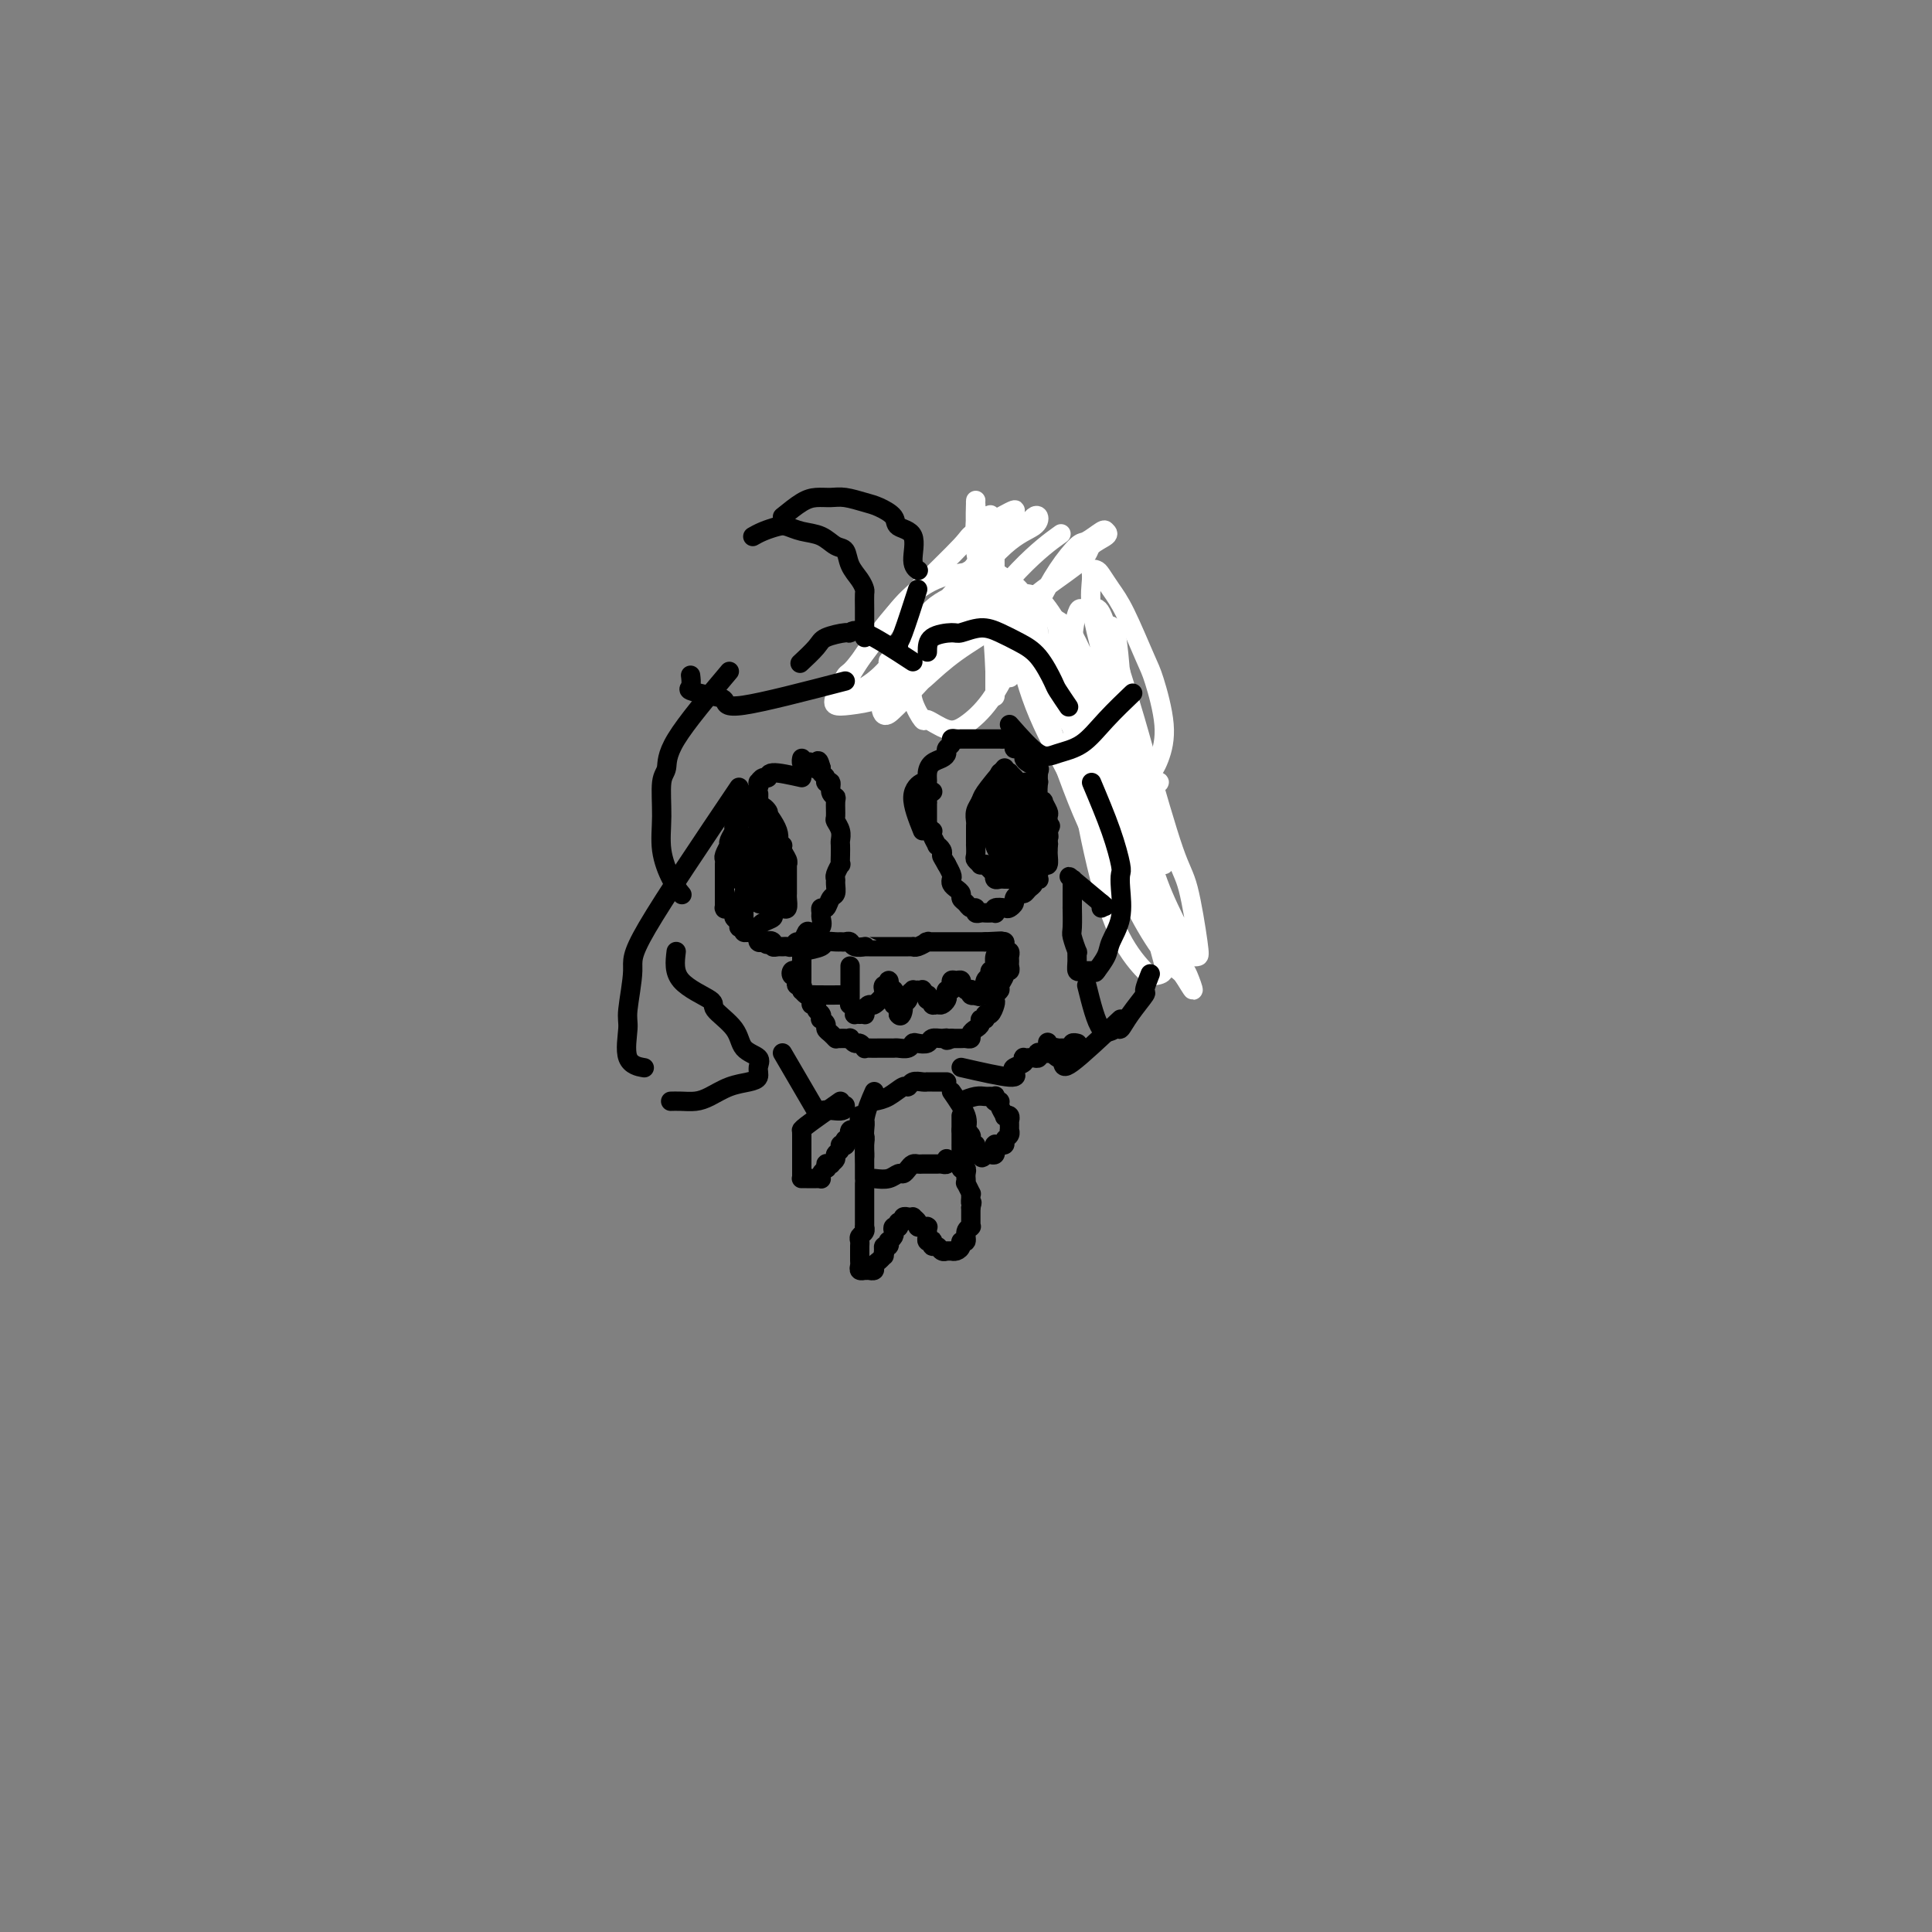 <svg viewBox='0 0 400 400' version='1.1' xmlns='http://www.w3.org/2000/svg' xmlns:xlink='http://www.w3.org/1999/xlink'><rect x="0" y="0" width="400" height="400" fill="#808080" stroke="none"/><g fill='none' stroke='#000000' stroke-width='4' stroke-linecap='round' stroke-linejoin='round'><path d='M189,135c1.878,-2.417 3.756,-4.834 5,-6c1.244,-1.166 1.853,-1.082 2,-1c0.147,0.082 -0.167,0.162 0,0c0.167,-0.162 0.814,-0.565 1,-1c0.186,-0.435 -0.091,-0.901 0,-1c0.091,-0.099 0.550,0.170 1,0c0.450,-0.170 0.890,-0.778 1,-1c0.110,-0.222 -0.110,-0.060 0,0c0.110,0.060 0.551,0.016 1,0c0.449,-0.016 0.908,-0.004 1,0c0.092,0.004 -0.183,0.001 0,0c0.183,-0.001 0.822,-0.000 1,0c0.178,0.000 -0.106,-0.000 0,0c0.106,0.000 0.602,0.000 1,0c0.398,-0.000 0.698,-0.001 1,0c0.302,0.001 0.605,0.004 1,0c0.395,-0.004 0.880,-0.016 1,0c0.120,0.016 -0.125,0.060 0,0c0.125,-0.060 0.621,-0.222 1,0c0.379,0.222 0.641,0.830 1,1c0.359,0.170 0.814,-0.099 1,0c0.186,0.099 0.101,0.565 0,1c-0.101,0.435 -0.219,0.837 0,1c0.219,0.163 0.776,0.085 1,0c0.224,-0.085 0.116,-0.177 0,0c-0.116,0.177 -0.241,0.622 0,1c0.241,0.378 0.849,0.689 1,1c0.151,0.311 -0.155,0.623 0,1c0.155,0.377 0.773,0.819 1,1c0.227,0.181 0.065,0.100 0,0c-0.065,-0.100 -0.032,-0.219 0,0c0.032,0.219 0.064,0.776 0,1c-0.064,0.224 -0.224,0.116 0,0c0.224,-0.116 0.830,-0.241 1,0c0.170,0.241 -0.098,0.849 0,1c0.098,0.151 0.562,-0.155 1,0c0.438,0.155 0.849,0.773 1,1c0.151,0.227 0.043,0.065 0,0c-0.043,-0.065 -0.022,-0.032 0,0'/><path d='M215,135c1.018,1.349 0.063,0.222 0,0c-0.063,-0.222 0.767,0.460 1,1c0.233,0.540 -0.130,0.936 0,1c0.130,0.064 0.752,-0.205 1,0c0.248,0.205 0.123,0.884 0,1c-0.123,0.116 -0.243,-0.329 0,0c0.243,0.329 0.850,1.433 1,2c0.150,0.567 -0.157,0.596 0,1c0.157,0.404 0.777,1.184 1,2c0.223,0.816 0.050,1.669 0,2c-0.050,0.331 0.024,0.140 0,0c-0.024,-0.140 -0.146,-0.230 0,0c0.146,0.230 0.560,0.779 1,1c0.440,0.221 0.907,0.116 1,0c0.093,-0.116 -0.186,-0.241 0,0c0.186,0.241 0.839,0.848 1,1c0.161,0.152 -0.168,-0.151 0,0c0.168,0.151 0.833,0.758 1,1c0.167,0.242 -0.166,0.121 0,0c0.166,-0.121 0.829,-0.242 1,0c0.171,0.242 -0.151,0.849 0,1c0.151,0.151 0.777,-0.152 1,0c0.223,0.152 0.045,0.761 0,1c-0.045,0.239 0.043,0.109 0,0c-0.043,-0.109 -0.218,-0.197 0,0c0.218,0.197 0.829,0.679 1,1c0.171,0.321 -0.098,0.481 0,1c0.098,0.519 0.562,1.396 1,2c0.438,0.604 0.848,0.937 1,1c0.152,0.063 0.044,-0.142 0,0c-0.044,0.142 -0.024,0.630 0,1c0.024,0.370 0.053,0.620 0,1c-0.053,0.380 -0.187,0.889 0,1c0.187,0.111 0.695,-0.177 1,0c0.305,0.177 0.408,0.818 1,1c0.592,0.182 1.674,-0.096 2,0c0.326,0.096 -0.105,0.564 0,1c0.105,0.436 0.744,0.839 1,1c0.256,0.161 0.128,0.081 0,0'/><path d='M233,161c2.951,4.188 1.329,1.657 1,1c-0.329,-0.657 0.633,0.560 1,1c0.367,0.440 0.137,0.103 0,0c-0.137,-0.103 -0.180,0.028 0,0c0.180,-0.028 0.584,-0.216 1,0c0.416,0.216 0.844,0.836 1,1c0.156,0.164 0.041,-0.129 0,0c-0.041,0.129 -0.007,0.679 0,1c0.007,0.321 -0.012,0.415 0,1c0.012,0.585 0.056,1.663 0,2c-0.056,0.337 -0.211,-0.067 0,0c0.211,0.067 0.789,0.606 1,1c0.211,0.394 0.057,0.642 0,1c-0.057,0.358 -0.015,0.827 0,1c0.015,0.173 0.004,0.049 0,0c-0.004,-0.049 -0.002,-0.025 0,0'/></g>
<g fill='none' stroke='#FFFFFF' stroke-width='4' stroke-linecap='round' stroke-linejoin='round'><path d='M241,179c-3.873,-11.907 -7.745,-23.815 -9,-26c-1.255,-2.185 0.108,5.352 1,11c0.892,5.648 1.315,9.407 2,13c0.685,3.593 1.634,7.020 2,9c0.366,1.980 0.151,2.513 0,3c-0.151,0.487 -0.237,0.929 0,1c0.237,0.071 0.796,-0.228 1,-2c0.204,-1.772 0.052,-5.016 0,-9c-0.052,-3.984 -0.004,-8.708 -1,-15c-0.996,-6.292 -3.037,-14.151 -4,-18c-0.963,-3.849 -0.850,-3.686 -1,-6c-0.150,-2.314 -0.564,-7.104 -1,-9c-0.436,-1.896 -0.893,-0.897 -1,-1c-0.107,-0.103 0.135,-1.308 0,1c-0.135,2.308 -0.646,8.128 -1,11c-0.354,2.872 -0.551,2.796 0,7c0.551,4.204 1.850,12.688 3,19c1.150,6.312 2.151,10.452 3,14c0.849,3.548 1.547,6.503 2,8c0.453,1.497 0.660,1.537 1,2c0.340,0.463 0.811,1.350 1,1c0.189,-0.350 0.096,-1.936 0,-4c-0.096,-2.064 -0.194,-4.606 -1,-10c-0.806,-5.394 -2.320,-13.641 -3,-18c-0.680,-4.359 -0.524,-4.829 -1,-8c-0.476,-3.171 -1.582,-9.044 -2,-12c-0.418,-2.956 -0.146,-2.994 0,-2c0.146,0.994 0.166,3.021 0,4c-0.166,0.979 -0.517,0.910 0,4c0.517,3.090 1.903,9.339 3,15c1.097,5.661 1.905,10.732 3,15c1.095,4.268 2.477,7.731 4,11c1.523,3.269 3.187,6.345 4,8c0.813,1.655 0.775,1.890 1,2c0.225,0.110 0.712,0.096 1,0c0.288,-0.096 0.376,-0.273 0,-3c-0.376,-2.727 -1.217,-8.003 -2,-11c-0.783,-2.997 -1.510,-3.713 -3,-8c-1.490,-4.287 -3.745,-12.143 -6,-20'/><path d='M237,156c-2.903,-10.497 -4.662,-15.741 -6,-20c-1.338,-4.259 -2.257,-7.535 -3,-9c-0.743,-1.465 -1.309,-1.120 -2,-1c-0.691,0.120 -1.505,0.014 -2,0c-0.495,-0.014 -0.671,0.065 -1,1c-0.329,0.935 -0.810,2.726 -1,7c-0.190,4.274 -0.090,11.030 0,15c0.090,3.970 0.169,5.155 1,10c0.831,4.845 2.413,13.350 4,20c1.587,6.650 3.180,11.446 5,15c1.820,3.554 3.867,5.866 5,7c1.133,1.134 1.352,1.090 2,1c0.648,-0.090 1.726,-0.228 2,-1c0.274,-0.772 -0.257,-2.179 -1,-5c-0.743,-2.821 -1.697,-7.055 -4,-13c-2.303,-5.945 -5.953,-13.600 -8,-18c-2.047,-4.400 -2.489,-5.544 -4,-10c-1.511,-4.456 -4.090,-12.223 -6,-17c-1.910,-4.777 -3.151,-6.563 -4,-8c-0.849,-1.437 -1.305,-2.525 -2,-3c-0.695,-0.475 -1.629,-0.339 -2,0c-0.371,0.339 -0.178,0.880 0,2c0.178,1.120 0.342,2.819 1,6c0.658,3.181 1.808,7.842 4,13c2.192,5.158 5.424,10.811 7,14c1.576,3.189 1.496,3.912 3,7c1.504,3.088 4.594,8.540 7,13c2.406,4.460 4.130,7.926 6,11c1.870,3.074 3.887,5.754 5,7c1.113,1.246 1.322,1.058 2,2c0.678,0.942 1.826,3.016 2,3c0.174,-0.016 -0.627,-2.121 -1,-3c-0.373,-0.879 -0.318,-0.532 -2,-4c-1.682,-3.468 -5.103,-10.753 -7,-15c-1.897,-4.247 -2.271,-5.458 -4,-10c-1.729,-4.542 -4.812,-12.415 -7,-18c-2.188,-5.585 -3.482,-8.881 -5,-12c-1.518,-3.119 -3.259,-6.059 -5,-9'/><path d='M216,134c-4.693,-11.229 -0.926,-3.803 -1,-3c-0.074,0.803 -3.990,-5.017 -5,-5c-1.010,0.017 0.886,5.870 2,9c1.114,3.130 1.445,3.535 3,8c1.555,4.465 4.334,12.990 7,20c2.666,7.010 5.217,12.505 8,16c2.783,3.495 5.796,4.989 7,6c1.204,1.011 0.600,1.540 1,2c0.400,0.460 1.804,0.850 2,1c0.196,0.150 -0.817,0.061 -2,-1c-1.183,-1.061 -2.535,-3.095 -5,-7c-2.465,-3.905 -6.043,-9.680 -8,-13c-1.957,-3.320 -2.295,-4.186 -4,-8c-1.705,-3.814 -4.778,-10.578 -7,-16c-2.222,-5.422 -3.594,-9.504 -5,-12c-1.406,-2.496 -2.846,-3.406 -4,-4c-1.154,-0.594 -2.021,-0.870 -3,-1c-0.979,-0.130 -2.069,-0.112 -3,0c-0.931,0.112 -1.703,0.318 -3,1c-1.297,0.682 -3.120,1.840 -4,3c-0.880,1.160 -0.817,2.323 -1,3c-0.183,0.677 -0.613,0.869 -1,2c-0.387,1.131 -0.733,3.200 -1,5c-0.267,1.800 -0.457,3.329 0,5c0.457,1.671 1.559,3.483 2,4c0.441,0.517 0.220,-0.261 1,0c0.780,0.261 2.561,1.562 4,2c1.439,0.438 2.537,0.015 4,-1c1.463,-1.015 3.292,-2.620 5,-5c1.708,-2.380 3.295,-5.534 4,-7c0.705,-1.466 0.526,-1.245 1,-3c0.474,-1.755 1.599,-5.487 2,-8c0.401,-2.513 0.076,-3.808 -1,-5c-1.076,-1.192 -2.905,-2.283 -4,-3c-1.095,-0.717 -1.456,-1.062 -3,-1c-1.544,0.062 -4.272,0.531 -7,1'/><path d='M197,119c-3.086,0.607 -5.801,2.123 -8,4c-2.199,1.877 -3.883,4.114 -6,7c-2.117,2.886 -4.666,6.420 -6,8c-1.334,1.580 -1.454,1.205 -2,2c-0.546,0.795 -1.519,2.758 -2,4c-0.481,1.242 -0.472,1.762 0,2c0.472,0.238 1.405,0.195 3,0c1.595,-0.195 3.851,-0.542 5,-1c1.149,-0.458 1.190,-1.027 3,-2c1.810,-0.973 5.387,-2.349 8,-4c2.613,-1.651 4.260,-3.576 6,-6c1.740,-2.424 3.573,-5.347 5,-7c1.427,-1.653 2.447,-2.035 3,-3c0.553,-0.965 0.638,-2.511 1,-3c0.362,-0.489 1.001,0.080 1,0c-0.001,-0.080 -0.640,-0.810 -2,0c-1.360,0.810 -3.440,3.159 -5,5c-1.560,1.841 -2.600,3.173 -4,5c-1.400,1.827 -3.158,4.150 -4,5c-0.842,0.850 -0.766,0.229 -1,1c-0.234,0.771 -0.776,2.936 -1,4c-0.224,1.064 -0.130,1.029 1,0c1.130,-1.029 3.295,-3.052 6,-5c2.705,-1.948 5.952,-3.821 9,-6c3.048,-2.179 5.899,-4.664 9,-7c3.101,-2.336 6.452,-4.523 8,-6c1.548,-1.477 1.294,-2.245 2,-3c0.706,-0.755 2.371,-1.498 3,-2c0.629,-0.502 0.223,-0.762 0,-1c-0.223,-0.238 -0.264,-0.453 -1,0c-0.736,0.453 -2.166,1.575 -3,2c-0.834,0.425 -1.071,0.153 -2,1c-0.929,0.847 -2.551,2.813 -4,5c-1.449,2.187 -2.724,4.593 -4,7'/><path d='M215,125c-2.378,3.746 -1.324,6.110 -1,8c0.324,1.890 -0.082,3.305 0,6c0.082,2.695 0.651,6.668 2,10c1.349,3.332 3.478,6.021 6,8c2.522,1.979 5.438,3.248 7,4c1.562,0.752 1.771,0.987 3,1c1.229,0.013 3.478,-0.196 5,-1c1.522,-0.804 2.318,-2.203 3,-4c0.682,-1.797 1.249,-3.993 1,-7c-0.249,-3.007 -1.313,-6.827 -2,-9c-0.687,-2.173 -0.996,-2.701 -2,-5c-1.004,-2.299 -2.704,-6.368 -4,-9c-1.296,-2.632 -2.189,-3.826 -3,-5c-0.811,-1.174 -1.540,-2.329 -2,-3c-0.460,-0.671 -0.652,-0.860 -1,-1c-0.348,-0.140 -0.853,-0.231 -1,0c-0.147,0.231 0.063,0.784 0,2c-0.063,1.216 -0.399,3.096 0,6c0.399,2.904 1.532,6.832 2,9c0.468,2.168 0.271,2.577 1,5c0.729,2.423 2.382,6.859 4,10c1.618,3.141 3.199,4.988 4,7c0.801,2.012 0.821,4.191 1,5c0.179,0.809 0.517,0.249 1,0c0.483,-0.249 1.111,-0.185 1,0c-0.111,0.185 -0.959,0.493 -2,-1c-1.041,-1.493 -2.273,-4.786 -4,-8c-1.727,-3.214 -3.949,-6.349 -6,-10c-2.051,-3.651 -3.933,-7.817 -5,-10c-1.067,-2.183 -1.321,-2.383 -2,-3c-0.679,-0.617 -1.785,-1.650 -3,-2c-1.215,-0.350 -2.539,-0.018 -3,0c-0.461,0.018 -0.058,-0.277 0,0c0.058,0.277 -0.230,1.127 0,3c0.230,1.873 0.979,4.770 2,8c1.021,3.230 2.313,6.793 4,10c1.687,3.207 3.768,6.059 5,8c1.232,1.941 1.616,2.970 2,4'/><path d='M228,161c2.858,5.630 3.501,3.204 4,3c0.499,-0.204 0.852,1.815 1,2c0.148,0.185 0.090,-1.464 0,-2c-0.090,-0.536 -0.214,0.042 -1,-2c-0.786,-2.042 -2.235,-6.705 -3,-9c-0.765,-2.295 -0.846,-2.224 -2,-5c-1.154,-2.776 -3.381,-8.401 -5,-12c-1.619,-3.599 -2.629,-5.173 -3,-6c-0.371,-0.827 -0.102,-0.908 0,-1c0.102,-0.092 0.038,-0.196 0,0c-0.038,0.196 -0.051,0.693 0,2c0.051,1.307 0.167,3.425 1,7c0.833,3.575 2.384,8.607 3,11c0.616,2.393 0.299,2.147 1,4c0.701,1.853 2.422,5.805 4,9c1.578,3.195 3.015,5.632 4,7c0.985,1.368 1.519,1.667 2,2c0.481,0.333 0.911,0.699 1,1c0.089,0.301 -0.162,0.537 0,0c0.162,-0.537 0.739,-1.848 0,-5c-0.739,-3.152 -2.793,-8.144 -4,-11c-1.207,-2.856 -1.567,-3.574 -3,-7c-1.433,-3.426 -3.939,-9.559 -6,-14c-2.061,-4.441 -3.677,-7.188 -5,-9c-1.323,-1.812 -2.353,-2.688 -4,-3c-1.647,-0.312 -3.910,-0.061 -5,0c-1.090,0.061 -1.007,-0.069 -2,0c-0.993,0.069 -3.060,0.336 -5,1c-1.940,0.664 -3.751,1.723 -6,3c-2.249,1.277 -4.936,2.770 -6,4c-1.064,1.230 -0.506,2.197 -1,3c-0.494,0.803 -2.040,1.442 -3,2c-0.960,0.558 -1.335,1.033 -1,1c0.335,-0.033 1.380,-0.575 2,-1c0.620,-0.425 0.816,-0.732 1,-1c0.184,-0.268 0.357,-0.495 2,-2c1.643,-1.505 4.755,-4.287 7,-7c2.245,-2.713 3.622,-5.356 5,-8'/><path d='M201,118c3.443,-4.278 4.050,-5.973 5,-7c0.950,-1.027 2.243,-1.385 3,-2c0.757,-0.615 0.977,-1.485 1,-2c0.023,-0.515 -0.151,-0.675 0,-1c0.151,-0.325 0.626,-0.816 -1,0c-1.626,0.816 -5.354,2.937 -7,4c-1.646,1.063 -1.211,1.068 -3,3c-1.789,1.932 -5.803,5.793 -9,9c-3.197,3.207 -5.577,5.761 -8,9c-2.423,3.239 -4.890,7.162 -6,9c-1.110,1.838 -0.865,1.592 -1,2c-0.135,0.408 -0.652,1.469 -1,2c-0.348,0.531 -0.528,0.532 1,0c1.528,-0.532 4.763,-1.598 8,-5c3.237,-3.402 6.476,-9.139 9,-12c2.524,-2.861 4.334,-2.845 7,-5c2.666,-2.155 6.189,-6.482 9,-9c2.811,-2.518 4.909,-3.226 6,-4c1.091,-0.774 1.174,-1.612 1,-2c-0.174,-0.388 -0.604,-0.326 -1,0c-0.396,0.326 -0.757,0.917 -2,2c-1.243,1.083 -3.367,2.659 -6,5c-2.633,2.341 -5.775,5.448 -9,9c-3.225,3.552 -6.532,7.548 -8,10c-1.468,2.452 -1.097,3.361 -2,5c-0.903,1.639 -3.081,4.008 -4,6c-0.919,1.992 -0.581,3.606 0,4c0.581,0.394 1.404,-0.431 2,-1c0.596,-0.569 0.966,-0.882 3,-3c2.034,-2.118 5.731,-6.042 10,-11c4.269,-4.958 9.111,-10.950 13,-15c3.889,-4.050 6.825,-6.157 8,-7c1.175,-0.843 0.587,-0.421 0,0'/><path d='M210,125c-1.632,0.362 -3.263,0.724 -4,0c-0.737,-0.724 -0.578,-2.533 -1,-4c-0.422,-1.467 -1.423,-2.592 -2,-3c-0.577,-0.408 -0.729,-0.101 -1,0c-0.271,0.101 -0.661,-0.006 -1,0c-0.339,0.006 -0.627,0.123 -1,1c-0.373,0.877 -0.830,2.513 -1,4c-0.170,1.487 -0.051,2.826 0,4c0.051,1.174 0.035,2.185 0,3c-0.035,0.815 -0.090,1.435 0,2c0.090,0.565 0.326,1.076 1,1c0.674,-0.076 1.788,-0.738 2,-1c0.212,-0.262 -0.478,-0.123 0,-1c0.478,-0.877 2.124,-2.771 3,-5c0.876,-2.229 0.981,-4.792 1,-7c0.019,-2.208 -0.047,-4.060 0,-6c0.047,-1.940 0.208,-3.969 0,-5c-0.208,-1.031 -0.784,-1.066 -1,-1c-0.216,0.066 -0.072,0.231 0,0c0.072,-0.231 0.072,-0.860 0,0c-0.072,0.860 -0.215,3.209 0,6c0.215,2.791 0.790,6.023 1,8c0.210,1.977 0.056,2.697 0,5c-0.056,2.303 -0.015,6.189 0,9c0.015,2.811 0.005,4.548 0,6c-0.005,1.452 -0.003,2.618 0,3c0.003,0.382 0.008,-0.019 0,0c-0.008,0.019 -0.030,0.458 0,0c0.030,-0.458 0.113,-1.812 0,-5c-0.113,-3.188 -0.423,-8.209 -1,-13c-0.577,-4.791 -1.423,-9.352 -2,-12c-0.577,-2.648 -0.886,-3.383 -1,-5c-0.114,-1.617 -0.032,-4.116 0,-5c0.032,-0.884 0.015,-0.154 0,0c-0.015,0.154 -0.026,-0.268 0,0c0.026,0.268 0.089,1.227 0,3c-0.089,1.773 -0.332,4.362 0,7c0.332,2.638 1.238,5.325 2,8c0.762,2.675 1.381,5.337 2,8'/><path d='M206,130c0.801,5.290 0.803,5.514 1,6c0.197,0.486 0.589,1.232 1,2c0.411,0.768 0.842,1.556 1,2c0.158,0.444 0.042,0.543 0,-1c-0.042,-1.543 -0.012,-4.726 0,-6c0.012,-1.274 0.006,-0.637 0,0'/></g>
<g fill='none' stroke='#000000' stroke-width='4' stroke-linecap='round' stroke-linejoin='round'><path d='M192,135c0.005,-1.145 0.009,-2.291 1,-3c0.991,-0.709 2.967,-0.983 4,-1c1.033,-0.017 1.122,0.223 2,0c0.878,-0.223 2.544,-0.907 4,-1c1.456,-0.093 2.704,0.407 4,1c1.296,0.593 2.642,1.280 4,2c1.358,0.720 2.729,1.472 4,3c1.271,1.528 2.444,3.832 3,5c0.556,1.168 0.496,1.199 1,2c0.504,0.801 1.573,2.372 2,3c0.427,0.628 0.214,0.314 0,0'/><path d='M209,150c2.205,2.505 4.409,5.010 6,6c1.591,0.990 2.567,0.464 4,0c1.433,-0.464 3.322,-0.867 5,-2c1.678,-1.133 3.144,-2.997 5,-5c1.856,-2.003 4.102,-4.144 5,-5c0.898,-0.856 0.449,-0.428 0,0'/><path d='M226,162c1.465,3.481 2.930,6.961 4,10c1.070,3.039 1.744,5.636 2,7c0.256,1.364 0.095,1.494 0,2c-0.095,0.506 -0.124,1.386 0,3c0.124,1.614 0.401,3.960 0,6c-0.401,2.040 -1.479,3.774 -2,5c-0.521,1.226 -0.487,1.946 -1,3c-0.513,1.054 -1.575,2.444 -2,3c-0.425,0.556 -0.212,0.278 0,0'/><path d='M228,187c0.000,0.417 0.000,0.833 0,1c0.000,0.167 0.000,0.083 0,0'/><path d='M228,187c0.679,0.568 1.359,1.136 0,0c-1.359,-1.136 -4.756,-3.974 -6,-5c-1.244,-1.026 -0.333,-0.238 0,0c0.333,0.238 0.089,-0.073 0,0c-0.089,0.073 -0.024,0.531 0,1c0.024,0.469 0.005,0.949 0,2c-0.005,1.051 0.002,2.671 0,3c-0.002,0.329 -0.015,-0.635 0,0c0.015,0.635 0.057,2.869 0,4c-0.057,1.131 -0.212,1.158 0,2c0.212,0.842 0.792,2.499 1,3c0.208,0.501 0.046,-0.153 0,0c-0.046,0.153 0.025,1.113 0,2c-0.025,0.887 -0.146,1.702 0,2c0.146,0.298 0.560,0.080 1,0c0.440,-0.080 0.906,-0.021 1,0c0.094,0.021 -0.185,0.006 0,0c0.185,-0.006 0.833,-0.002 1,0c0.167,0.002 -0.147,0.000 0,0c0.147,-0.000 0.756,-0.000 1,0c0.244,0.000 0.122,0.000 0,0'/><path d='M225,204c0.949,3.820 1.898,7.639 3,9c1.102,1.361 2.357,0.262 3,0c0.643,-0.262 0.673,0.311 1,0c0.327,-0.311 0.949,-1.506 2,-3c1.051,-1.494 2.529,-3.287 3,-4c0.471,-0.713 -0.066,-0.346 0,-1c0.066,-0.654 0.733,-2.330 1,-3c0.267,-0.670 0.133,-0.335 0,0'/><path d='M232,211c-4.024,3.777 -8.049,7.555 -10,9c-1.951,1.445 -1.829,0.559 -2,0c-0.171,-0.559 -0.633,-0.789 -1,-1c-0.367,-0.211 -0.637,-0.403 -1,-1c-0.363,-0.597 -0.818,-1.599 -1,-2c-0.182,-0.401 -0.091,-0.200 0,0'/><path d='M189,137c-3.887,-2.541 -7.774,-5.083 -10,-6c-2.226,-0.917 -2.790,-0.210 -3,0c-0.210,0.210 -0.067,-0.076 -1,0c-0.933,0.076 -2.941,0.515 -4,1c-1.059,0.485 -1.170,1.015 -2,2c-0.830,0.985 -2.380,2.424 -3,3c-0.620,0.576 -0.310,0.288 0,0'/><path d='M175,141c-8.481,2.203 -16.962,4.407 -21,5c-4.038,0.593 -3.632,-0.423 -4,-1c-0.368,-0.577 -1.510,-0.715 -3,-1c-1.490,-0.285 -3.327,-0.715 -4,-1c-0.673,-0.285 -0.181,-0.423 0,-1c0.181,-0.577 0.052,-1.593 0,-2c-0.052,-0.407 -0.026,-0.203 0,0'/><path d='M151,139c-4.454,5.284 -8.908,10.568 -11,14c-2.092,3.432 -1.823,5.012 -2,6c-0.177,0.988 -0.800,1.382 -1,3c-0.200,1.618 0.024,4.458 0,7c-0.024,2.542 -0.295,4.784 0,7c0.295,2.216 1.156,4.404 2,6c0.844,1.596 1.670,2.599 2,3c0.330,0.401 0.165,0.201 0,0'/><path d='M153,163c-7.723,11.460 -15.445,22.920 -19,29c-3.555,6.080 -2.941,6.782 -3,9c-0.059,2.218 -0.789,5.954 -1,8c-0.211,2.046 0.098,2.404 0,4c-0.098,1.596 -0.603,4.430 0,6c0.603,1.570 2.315,1.877 3,2c0.685,0.123 0.342,0.061 0,0'/><path d='M140,197c-0.256,2.119 -0.513,4.238 1,6c1.513,1.762 4.795,3.168 6,4c1.205,0.832 0.333,1.090 1,2c0.667,0.910 2.874,2.471 4,4c1.126,1.529 1.173,3.026 2,4c0.827,0.974 2.434,1.426 3,2c0.566,0.574 0.090,1.271 0,2c-0.090,0.729 0.205,1.492 0,2c-0.205,0.508 -0.912,0.763 -2,1c-1.088,0.237 -2.558,0.456 -4,1c-1.442,0.544 -2.856,1.414 -4,2c-1.144,0.586 -2.018,0.889 -3,1c-0.982,0.111 -2.072,0.030 -3,0c-0.928,-0.030 -1.694,-0.009 -2,0c-0.306,0.009 -0.153,0.004 0,0'/><path d='M162,218c2.959,5.080 5.917,10.159 7,12c1.083,1.841 0.290,0.442 1,0c0.710,-0.442 2.922,0.073 4,0c1.078,-0.073 1.022,-0.735 1,-1c-0.022,-0.265 -0.011,-0.132 0,0'/><path d='M181,226c-0.845,1.911 -1.691,3.822 -2,6c-0.309,2.178 -0.083,4.622 0,6c0.083,1.378 0.022,1.690 0,2c-0.022,0.310 -0.006,0.619 0,1c0.006,0.381 0.003,0.833 0,1c-0.003,0.167 -0.005,0.049 0,0c0.005,-0.049 0.016,-0.028 0,-1c-0.016,-0.972 -0.058,-2.936 0,-4c0.058,-1.064 0.215,-1.229 0,-2c-0.215,-0.771 -0.804,-2.148 -1,-3c-0.196,-0.852 0.000,-1.178 0,-1c-0.000,0.178 -0.196,0.862 0,1c0.196,0.138 0.785,-0.269 1,0c0.215,0.269 0.058,1.213 0,2c-0.058,0.787 -0.015,1.417 0,2c0.015,0.583 0.004,1.119 0,2c-0.004,0.881 -0.001,2.106 0,3c0.001,0.894 0.000,1.456 0,2c-0.000,0.544 -0.000,1.070 0,1c0.000,-0.070 0.000,-0.734 0,-1c-0.000,-0.266 -0.000,-0.133 0,0'/><path d='M197,226c1.266,1.832 2.532,3.664 3,5c0.468,1.336 0.140,2.176 0,3c-0.140,0.824 -0.090,1.631 0,2c0.090,0.369 0.220,0.298 0,1c-0.220,0.702 -0.791,2.175 -1,3c-0.209,0.825 -0.056,1.000 0,1c0.056,-0.000 0.015,-0.176 0,0c-0.015,0.176 -0.004,0.703 0,0c0.004,-0.703 0.001,-2.637 0,-4c-0.001,-1.363 -0.000,-2.156 0,-3c0.000,-0.844 0.000,-1.740 0,-2c-0.000,-0.260 -0.000,0.117 0,0c0.000,-0.117 0.000,-0.727 0,-1c-0.000,-0.273 -0.000,-0.208 0,0c0.000,0.208 0.000,0.560 0,1c-0.000,0.440 -0.001,0.969 0,2c0.001,1.031 0.004,2.564 0,3c-0.004,0.436 -0.015,-0.227 0,0c0.015,0.227 0.057,1.343 0,2c-0.057,0.657 -0.211,0.857 0,1c0.211,0.143 0.788,0.231 1,0c0.212,-0.231 0.061,-0.780 0,-1c-0.061,-0.220 -0.030,-0.110 0,0'/><path d='M166,197c1.632,-0.309 3.263,-0.618 4,-1c0.737,-0.382 0.579,-0.835 1,-1c0.421,-0.165 1.421,-0.040 2,0c0.579,0.040 0.737,-0.003 1,0c0.263,0.003 0.630,0.053 1,0c0.370,-0.053 0.742,-0.210 1,0c0.258,0.210 0.401,0.788 1,1c0.599,0.212 1.653,0.057 2,0c0.347,-0.057 -0.013,-0.015 0,0c0.013,0.015 0.397,0.004 1,0c0.603,-0.004 1.423,-0.001 2,0c0.577,0.001 0.910,0.000 1,0c0.090,-0.000 -0.064,-0.000 0,0c0.064,0.000 0.347,0.000 1,0c0.653,-0.000 1.677,-0.000 2,0c0.323,0.000 -0.053,0.000 0,0c0.053,-0.000 0.536,-0.000 1,0c0.464,0.000 0.911,0.001 1,0c0.089,-0.001 -0.179,-0.004 0,0c0.179,0.004 0.805,0.015 1,0c0.195,-0.015 -0.041,-0.057 0,0c0.041,0.057 0.357,0.211 1,0c0.643,-0.211 1.611,-0.789 2,-1c0.389,-0.211 0.198,-0.057 0,0c-0.198,0.057 -0.403,0.015 0,0c0.403,-0.015 1.414,-0.004 2,0c0.586,0.004 0.748,0.001 1,0c0.252,-0.001 0.593,-0.000 1,0c0.407,0.000 0.879,0.000 1,0c0.121,-0.000 -0.108,-0.000 0,0c0.108,0.000 0.555,0.000 1,0c0.445,-0.000 0.889,-0.000 1,0c0.111,0.000 -0.110,0.000 0,0c0.110,-0.000 0.550,-0.000 1,0c0.450,0.000 0.908,0.000 1,0c0.092,-0.000 -0.183,-0.000 0,0c0.183,0.000 0.822,0.000 1,0c0.178,-0.000 -0.106,-0.000 0,0c0.106,0.000 0.602,0.000 1,0c0.398,-0.000 0.699,-0.000 1,0'/><path d='M204,195c6.045,-0.309 2.158,-0.083 1,0c-1.158,0.083 0.411,0.021 1,0c0.589,-0.021 0.196,-0.003 0,0c-0.196,0.003 -0.196,-0.010 0,0c0.196,0.010 0.587,0.041 1,0c0.413,-0.041 0.846,-0.155 1,0c0.154,0.155 0.027,0.581 0,1c-0.027,0.419 0.045,0.833 0,1c-0.045,0.167 -0.209,0.086 0,0c0.209,-0.086 0.789,-0.177 1,0c0.211,0.177 0.052,0.621 0,1c-0.052,0.379 0.001,0.692 0,1c-0.001,0.308 -0.057,0.611 0,1c0.057,0.389 0.226,0.864 0,1c-0.226,0.136 -0.849,-0.066 -1,0c-0.151,0.066 0.170,0.399 0,1c-0.170,0.601 -0.829,1.469 -1,2c-0.171,0.531 0.148,0.724 0,1c-0.148,0.276 -0.762,0.633 -1,1c-0.238,0.367 -0.101,0.743 0,1c0.101,0.257 0.167,0.394 0,1c-0.167,0.606 -0.566,1.682 -1,2c-0.434,0.318 -0.904,-0.122 -1,0c-0.096,0.122 0.180,0.806 0,1c-0.180,0.194 -0.818,-0.102 -1,0c-0.182,0.102 0.092,0.602 0,1c-0.092,0.398 -0.548,0.695 -1,1c-0.452,0.305 -0.899,0.618 -1,1c-0.101,0.382 0.144,0.835 0,1c-0.144,0.165 -0.678,0.044 -1,0c-0.322,-0.044 -0.433,-0.012 -1,0c-0.567,0.012 -1.591,0.003 -2,0c-0.409,-0.003 -0.205,-0.002 0,0'/><path d='M197,215c-1.434,0.769 -1.018,0.192 -1,0c0.018,-0.192 -0.363,0.000 -1,0c-0.637,-0.000 -1.532,-0.192 -2,0c-0.468,0.192 -0.510,0.770 -1,1c-0.490,0.230 -1.427,0.114 -2,0c-0.573,-0.114 -0.783,-0.227 -1,0c-0.217,0.227 -0.440,0.793 -1,1c-0.560,0.207 -1.456,0.056 -2,0c-0.544,-0.056 -0.736,-0.015 -1,0c-0.264,0.015 -0.599,0.004 -1,0c-0.401,-0.004 -0.868,-0.001 -1,0c-0.132,0.001 0.071,0.001 0,0c-0.071,-0.001 -0.414,-0.004 -1,0c-0.586,0.004 -1.414,0.016 -2,0c-0.586,-0.016 -0.932,-0.061 -1,0c-0.068,0.061 0.140,0.226 0,0c-0.140,-0.226 -0.629,-0.845 -1,-1c-0.371,-0.155 -0.624,0.155 -1,0c-0.376,-0.155 -0.875,-0.773 -1,-1c-0.125,-0.227 0.124,-0.061 0,0c-0.124,0.061 -0.621,0.017 -1,0c-0.379,-0.017 -0.640,-0.008 -1,0c-0.360,0.008 -0.818,0.013 -1,0c-0.182,-0.013 -0.086,-0.045 0,0c0.086,0.045 0.163,0.166 0,0c-0.163,-0.166 -0.566,-0.618 -1,-1c-0.434,-0.382 -0.900,-0.694 -1,-1c-0.100,-0.306 0.165,-0.607 0,-1c-0.165,-0.393 -0.761,-0.880 -1,-1c-0.239,-0.120 -0.121,0.126 0,0c0.121,-0.126 0.243,-0.625 0,-1c-0.243,-0.375 -0.853,-0.625 -1,-1c-0.147,-0.375 0.167,-0.875 0,-1c-0.167,-0.125 -0.815,0.124 -1,0c-0.185,-0.124 0.095,-0.621 0,-1c-0.095,-0.379 -0.564,-0.641 -1,-1c-0.436,-0.359 -0.839,-0.817 -1,-1c-0.161,-0.183 -0.081,-0.092 0,0'/><path d='M166,205c-0.774,-1.477 -0.207,-1.170 0,-1c0.207,0.170 0.056,0.203 0,0c-0.056,-0.203 -0.015,-0.643 0,-1c0.015,-0.357 0.004,-0.630 0,-1c-0.004,-0.370 -0.001,-0.838 0,-1c0.001,-0.162 0.000,-0.019 0,0c-0.000,0.019 -0.000,-0.085 0,0c0.000,0.085 0.000,0.359 0,0c-0.000,-0.359 -0.000,-1.350 0,-2c0.000,-0.650 0.000,-0.958 0,-1c-0.000,-0.042 -0.000,0.181 0,0c0.000,-0.181 0.000,-0.766 0,-1c-0.000,-0.234 -0.000,-0.117 0,0'/><path d='M176,200c-0.001,2.558 -0.001,5.115 0,6c0.001,0.885 0.004,0.096 0,0c-0.004,-0.096 -0.015,0.500 0,1c0.015,0.500 0.056,0.905 0,1c-0.056,0.095 -0.208,-0.118 0,0c0.208,0.118 0.777,0.567 1,1c0.223,0.433 0.098,0.849 0,1c-0.098,0.151 -0.171,0.038 0,0c0.171,-0.038 0.585,-0.000 1,0c0.415,0.000 0.831,-0.037 1,0c0.169,0.037 0.091,0.147 0,0c-0.091,-0.147 -0.196,-0.550 0,-1c0.196,-0.450 0.693,-0.948 1,-1c0.307,-0.052 0.426,0.341 1,0c0.574,-0.341 1.604,-1.416 2,-2c0.396,-0.584 0.158,-0.675 0,-1c-0.158,-0.325 -0.235,-0.882 0,-1c0.235,-0.118 0.781,0.202 1,0c0.219,-0.202 0.112,-0.928 0,-1c-0.112,-0.072 -0.227,0.510 0,1c0.227,0.490 0.797,0.887 1,1c0.203,0.113 0.040,-0.058 0,0c-0.040,0.058 0.042,0.345 0,1c-0.042,0.655 -0.207,1.678 0,2c0.207,0.322 0.788,-0.058 1,0c0.212,0.058 0.057,0.554 0,1c-0.057,0.446 -0.016,0.842 0,1c0.016,0.158 0.008,0.079 0,0'/><path d='M186,210c0.553,0.904 0.937,-0.336 1,-1c0.063,-0.664 -0.194,-0.752 0,-1c0.194,-0.248 0.839,-0.655 1,-1c0.161,-0.345 -0.163,-0.628 0,-1c0.163,-0.372 0.813,-0.833 1,-1c0.187,-0.167 -0.090,-0.041 0,0c0.090,0.041 0.546,-0.004 1,0c0.454,0.004 0.905,0.058 1,0c0.095,-0.058 -0.167,-0.227 0,0c0.167,0.227 0.762,0.849 1,1c0.238,0.151 0.119,-0.170 0,0c-0.119,0.170 -0.239,0.831 0,1c0.239,0.169 0.838,-0.154 1,0c0.162,0.154 -0.114,0.785 0,1c0.114,0.215 0.618,0.015 1,0c0.382,-0.015 0.642,0.155 1,0c0.358,-0.155 0.814,-0.634 1,-1c0.186,-0.366 0.103,-0.619 0,-1c-0.103,-0.381 -0.224,-0.891 0,-1c0.224,-0.109 0.795,0.181 1,0c0.205,-0.181 0.045,-0.834 0,-1c-0.045,-0.166 0.027,0.156 0,0c-0.027,-0.156 -0.152,-0.789 0,-1c0.152,-0.211 0.579,-0.000 1,0c0.421,0.000 0.834,-0.210 1,0c0.166,0.210 0.083,0.840 0,1c-0.083,0.160 -0.167,-0.149 0,0c0.167,0.149 0.584,0.758 1,1c0.416,0.242 0.830,0.117 1,0c0.170,-0.117 0.097,-0.227 0,0c-0.097,0.227 -0.218,0.792 0,1c0.218,0.208 0.777,0.059 1,0c0.223,-0.059 0.112,-0.030 0,0'/><path d='M202,206c0.861,0.523 1.014,0.329 1,0c-0.014,-0.329 -0.196,-0.795 0,-1c0.196,-0.205 0.769,-0.150 1,0c0.231,0.150 0.118,0.394 0,0c-0.118,-0.394 -0.242,-1.425 0,-2c0.242,-0.575 0.850,-0.692 1,-1c0.150,-0.308 -0.157,-0.807 0,-1c0.157,-0.193 0.777,-0.080 1,0c0.223,0.080 0.049,0.127 0,0c-0.049,-0.127 0.025,-0.426 0,-1c-0.025,-0.574 -0.151,-1.422 0,-2c0.151,-0.578 0.579,-0.886 1,-1c0.421,-0.114 0.835,-0.032 1,0c0.165,0.032 0.083,0.016 0,0'/><path d='M175,206c-2.445,0.008 -4.890,0.016 -6,0c-1.110,-0.016 -0.886,-0.057 -1,0c-0.114,0.057 -0.567,0.213 -1,0c-0.433,-0.213 -0.847,-0.793 -1,-1c-0.153,-0.207 -0.045,-0.041 0,0c0.045,0.041 0.026,-0.044 0,0c-0.026,0.044 -0.059,0.218 0,0c0.059,-0.218 0.208,-0.828 0,-1c-0.208,-0.172 -0.775,0.094 -1,0c-0.225,-0.094 -0.109,-0.547 0,-1c0.109,-0.453 0.212,-0.906 0,-1c-0.212,-0.094 -0.737,0.171 -1,0c-0.263,-0.171 -0.263,-0.777 0,-1c0.263,-0.223 0.789,-0.064 1,0c0.211,0.064 0.105,0.032 0,0'/><path d='M191,172c-1.040,-2.606 -2.081,-5.213 -2,-7c0.081,-1.787 1.282,-2.755 2,-3c0.718,-0.245 0.953,0.233 1,0c0.047,-0.233 -0.094,-1.176 0,-2c0.094,-0.824 0.421,-1.530 1,-2c0.579,-0.470 1.408,-0.704 2,-1c0.592,-0.296 0.946,-0.654 1,-1c0.054,-0.346 -0.191,-0.681 0,-1c0.191,-0.319 0.820,-0.621 1,-1c0.180,-0.379 -0.089,-0.834 0,-1c0.089,-0.166 0.536,-0.045 1,0c0.464,0.045 0.946,0.012 1,0c0.054,-0.012 -0.320,-0.003 0,0c0.320,0.003 1.333,0.001 2,0c0.667,-0.001 0.987,-0.000 1,0c0.013,0.000 -0.281,0.000 0,0c0.281,-0.000 1.136,0.000 2,0c0.864,-0.000 1.737,-0.001 2,0c0.263,0.001 -0.083,0.003 0,0c0.083,-0.003 0.596,-0.011 1,0c0.404,0.011 0.699,0.041 1,0c0.301,-0.041 0.606,-0.152 1,0c0.394,0.152 0.876,0.565 1,1c0.124,0.435 -0.108,0.890 0,1c0.108,0.110 0.558,-0.125 1,0c0.442,0.125 0.875,0.609 1,1c0.125,0.391 -0.058,0.687 0,1c0.058,0.313 0.355,0.641 1,1c0.645,0.359 1.636,0.747 2,1c0.364,0.253 0.102,0.369 0,1c-0.102,0.631 -0.042,1.775 0,2c0.042,0.225 0.068,-0.469 0,0c-0.068,0.469 -0.228,2.099 0,3c0.228,0.901 0.846,1.071 1,1c0.154,-0.071 -0.155,-0.384 0,0c0.155,0.384 0.773,1.464 1,2c0.227,0.536 0.061,0.529 0,1c-0.061,0.471 -0.017,1.420 0,2c0.017,0.580 0.009,0.790 0,1'/><path d='M217,172c0.309,2.112 0.083,0.893 0,1c-0.083,0.107 -0.021,1.539 0,2c0.021,0.461 0.003,-0.049 0,0c-0.003,0.049 0.009,0.657 0,1c-0.009,0.343 -0.041,0.420 0,1c0.041,0.580 0.154,1.662 0,2c-0.154,0.338 -0.576,-0.067 -1,0c-0.424,0.067 -0.850,0.606 -1,1c-0.150,0.394 -0.025,0.645 0,1c0.025,0.355 -0.049,0.816 0,1c0.049,0.184 0.220,0.092 0,0c-0.220,-0.092 -0.832,-0.183 -1,0c-0.168,0.183 0.109,0.641 0,1c-0.109,0.359 -0.603,0.621 -1,1c-0.397,0.379 -0.698,0.876 -1,1c-0.302,0.124 -0.604,-0.124 -1,0c-0.396,0.124 -0.884,0.621 -1,1c-0.116,0.379 0.140,0.641 0,1c-0.140,0.359 -0.678,0.814 -1,1c-0.322,0.186 -0.429,0.102 -1,0c-0.571,-0.102 -1.606,-0.224 -2,0c-0.394,0.224 -0.147,0.792 0,1c0.147,0.208 0.193,0.057 0,0c-0.193,-0.057 -0.625,-0.019 -1,0c-0.375,0.019 -0.692,0.020 -1,0c-0.308,-0.020 -0.607,-0.061 -1,0c-0.393,0.061 -0.880,0.224 -1,0c-0.120,-0.224 0.126,-0.833 0,-1c-0.126,-0.167 -0.625,0.110 -1,0c-0.375,-0.110 -0.626,-0.607 -1,-1c-0.374,-0.393 -0.871,-0.683 -1,-1c-0.129,-0.317 0.110,-0.661 0,-1c-0.110,-0.339 -0.569,-0.673 -1,-1c-0.431,-0.327 -0.834,-0.649 -1,-1c-0.166,-0.351 -0.096,-0.733 0,-1c0.096,-0.267 0.218,-0.418 0,-1c-0.218,-0.582 -0.777,-1.595 -1,-2c-0.223,-0.405 -0.112,-0.203 0,0'/><path d='M196,179c-1.172,-1.958 -1.102,-1.851 -1,-2c0.102,-0.149 0.237,-0.552 0,-1c-0.237,-0.448 -0.847,-0.942 -1,-1c-0.153,-0.058 0.151,0.320 0,0c-0.151,-0.320 -0.759,-1.339 -1,-2c-0.241,-0.661 -0.117,-0.964 0,-1c0.117,-0.036 0.228,0.197 0,0c-0.228,-0.197 -0.793,-0.823 -1,-1c-0.207,-0.177 -0.055,0.094 0,0c0.055,-0.094 0.015,-0.555 0,-1c-0.015,-0.445 -0.004,-0.876 0,-1c0.004,-0.124 0.001,0.059 0,0c-0.001,-0.059 -0.001,-0.358 0,-1c0.001,-0.642 0.004,-1.626 0,-2c-0.004,-0.374 -0.015,-0.139 0,0c0.015,0.139 0.056,0.182 0,0c-0.056,-0.182 -0.207,-0.587 0,-1c0.207,-0.413 0.774,-0.832 1,-1c0.226,-0.168 0.113,-0.084 0,0'/><path d='M208,159c-1.608,1.933 -3.215,3.865 -4,5c-0.785,1.135 -0.746,1.471 -1,2c-0.254,0.529 -0.800,1.251 -1,2c-0.200,0.749 -0.054,1.524 0,2c0.054,0.476 0.014,0.652 0,1c-0.014,0.348 -0.004,0.868 0,1c0.004,0.132 0.001,-0.124 0,0c-0.001,0.124 0.000,0.629 0,1c-0.000,0.371 -0.001,0.610 0,1c0.001,0.390 0.004,0.931 0,1c-0.004,0.069 -0.016,-0.335 0,0c0.016,0.335 0.061,1.411 0,2c-0.061,0.589 -0.227,0.693 0,1c0.227,0.307 0.848,0.817 1,1c0.152,0.183 -0.166,0.039 0,0c0.166,-0.039 0.815,0.027 1,0c0.185,-0.027 -0.095,-0.147 0,0c0.095,0.147 0.564,0.561 1,1c0.436,0.439 0.837,0.902 1,1c0.163,0.098 0.086,-0.170 0,0c-0.086,0.170 -0.182,0.778 0,1c0.182,0.222 0.640,0.060 1,0c0.360,-0.060 0.621,-0.016 1,0c0.379,0.016 0.876,0.004 1,0c0.124,-0.004 -0.126,-0.001 0,0c0.126,0.001 0.629,0.001 1,0c0.371,-0.001 0.611,-0.003 1,0c0.389,0.003 0.927,0.012 1,0c0.073,-0.012 -0.320,-0.046 0,0c0.320,0.046 1.353,0.170 2,0c0.647,-0.170 0.908,-0.635 1,-1c0.092,-0.365 0.014,-0.631 0,-1c-0.014,-0.369 0.035,-0.841 0,-1c-0.035,-0.159 -0.153,-0.006 0,0c0.153,0.006 0.577,-0.134 1,-1c0.423,-0.866 0.845,-2.459 1,-3c0.155,-0.541 0.042,-0.030 0,0c-0.042,0.030 -0.012,-0.420 0,-1c0.012,-0.580 0.006,-1.290 0,-2'/><path d='M217,172c0.839,-1.660 0.436,-0.811 0,-1c-0.436,-0.189 -0.904,-1.416 -1,-2c-0.096,-0.584 0.182,-0.524 0,-1c-0.182,-0.476 -0.822,-1.487 -1,-2c-0.178,-0.513 0.107,-0.529 0,-1c-0.107,-0.471 -0.606,-1.397 -1,-2c-0.394,-0.603 -0.684,-0.883 -1,-1c-0.316,-0.117 -0.658,-0.070 -1,0c-0.342,0.070 -0.683,0.163 -1,0c-0.317,-0.163 -0.611,-0.580 -1,-1c-0.389,-0.420 -0.874,-0.841 -1,-1c-0.126,-0.159 0.106,-0.054 0,0c-0.106,0.054 -0.550,0.059 -1,0c-0.450,-0.059 -0.905,-0.183 -1,0c-0.095,0.183 0.171,0.671 0,1c-0.171,0.329 -0.778,0.498 -1,1c-0.222,0.502 -0.059,1.336 0,2c0.059,0.664 0.015,1.156 0,2c-0.015,0.844 -0.001,2.039 0,3c0.001,0.961 -0.011,1.687 0,2c0.011,0.313 0.045,0.212 0,1c-0.045,0.788 -0.171,2.464 0,3c0.171,0.536 0.638,-0.067 1,0c0.362,0.067 0.619,0.805 1,1c0.381,0.195 0.886,-0.152 1,0c0.114,0.152 -0.163,0.804 0,1c0.163,0.196 0.765,-0.062 1,0c0.235,0.062 0.101,0.445 0,0c-0.101,-0.445 -0.171,-1.718 0,-2c0.171,-0.282 0.581,0.428 1,0c0.419,-0.428 0.846,-1.994 1,-3c0.154,-1.006 0.035,-1.453 0,-2c-0.035,-0.547 0.016,-1.193 0,-2c-0.016,-0.807 -0.097,-1.773 0,-2c0.097,-0.227 0.372,0.285 0,0c-0.372,-0.285 -1.392,-1.367 -2,-2c-0.608,-0.633 -0.804,-0.816 -1,-1'/><path d='M209,163c-0.275,-1.364 0.539,-0.275 0,0c-0.539,0.275 -2.431,-0.264 -3,0c-0.569,0.264 0.187,1.330 0,2c-0.187,0.670 -1.315,0.943 -2,1c-0.685,0.057 -0.927,-0.101 -1,0c-0.073,0.101 0.023,0.459 0,1c-0.023,0.541 -0.165,1.263 0,2c0.165,0.737 0.636,1.490 1,2c0.364,0.510 0.622,0.778 1,1c0.378,0.222 0.876,0.399 1,1c0.124,0.601 -0.124,1.625 0,2c0.124,0.375 0.622,0.102 1,0c0.378,-0.102 0.637,-0.034 1,0c0.363,0.034 0.829,0.034 1,0c0.171,-0.034 0.046,-0.102 0,0c-0.046,0.102 -0.012,0.374 0,0c0.012,-0.374 0.004,-1.396 0,-2c-0.004,-0.604 -0.004,-0.792 0,-1c0.004,-0.208 0.012,-0.435 0,-1c-0.012,-0.565 -0.046,-1.466 0,-2c0.046,-0.534 0.170,-0.700 0,-1c-0.170,-0.300 -0.634,-0.734 -1,-1c-0.366,-0.266 -0.635,-0.363 -1,0c-0.365,0.363 -0.827,1.185 -1,2c-0.173,0.815 -0.058,1.623 0,2c0.058,0.377 0.058,0.321 0,1c-0.058,0.679 -0.174,2.091 0,3c0.174,0.909 0.639,1.316 1,2c0.361,0.684 0.618,1.645 1,2c0.382,0.355 0.890,0.104 1,0c0.110,-0.104 -0.178,-0.061 0,0c0.178,0.061 0.821,0.140 1,0c0.179,-0.140 -0.106,-0.499 0,-1c0.106,-0.501 0.602,-1.143 1,-2c0.398,-0.857 0.699,-1.928 1,-3'/><path d='M212,173c0.683,-1.442 0.389,-2.048 0,-3c-0.389,-0.952 -0.874,-2.249 -1,-3c-0.126,-0.751 0.106,-0.955 0,-1c-0.106,-0.045 -0.550,0.070 -1,0c-0.450,-0.070 -0.905,-0.324 -1,0c-0.095,0.324 0.170,1.227 0,2c-0.170,0.773 -0.774,1.416 -1,2c-0.226,0.584 -0.074,1.108 0,2c0.074,0.892 0.072,2.152 0,3c-0.072,0.848 -0.212,1.285 0,2c0.212,0.715 0.778,1.709 1,2c0.222,0.291 0.102,-0.122 0,0c-0.102,0.122 -0.185,0.779 0,1c0.185,0.221 0.638,0.005 1,0c0.362,-0.005 0.633,0.202 1,0c0.367,-0.202 0.830,-0.814 1,-1c0.170,-0.186 0.045,0.055 0,0c-0.045,-0.055 -0.011,-0.407 0,-1c0.011,-0.593 0.000,-1.427 0,-2c-0.000,-0.573 0.010,-0.886 0,-1c-0.010,-0.114 -0.041,-0.030 0,0c0.041,0.030 0.155,0.007 0,0c-0.155,-0.007 -0.577,0.004 -1,0c-0.423,-0.004 -0.846,-0.023 -1,0c-0.154,0.023 -0.038,0.087 0,0c0.038,-0.087 -0.001,-0.325 0,0c0.001,0.325 0.042,1.212 0,2c-0.042,0.788 -0.166,1.475 0,2c0.166,0.525 0.623,0.886 1,1c0.377,0.114 0.676,-0.019 1,0c0.324,0.019 0.675,0.189 1,0c0.325,-0.189 0.624,-0.737 1,-1c0.376,-0.263 0.830,-0.242 1,-1c0.170,-0.758 0.057,-2.294 0,-3c-0.057,-0.706 -0.056,-0.581 0,-1c0.056,-0.419 0.169,-1.382 0,-2c-0.169,-0.618 -0.620,-0.891 -1,-1c-0.380,-0.109 -0.690,-0.055 -1,0'/><path d='M213,171c-0.228,-1.194 -0.800,0.322 -1,1c-0.200,0.678 -0.030,0.520 0,1c0.030,0.480 -0.081,1.599 0,2c0.081,0.401 0.352,0.083 1,0c0.648,-0.083 1.673,0.069 2,0c0.327,-0.069 -0.042,-0.358 0,-1c0.042,-0.642 0.496,-1.636 1,-2c0.504,-0.364 1.059,-0.098 1,0c-0.059,0.098 -0.731,0.028 -1,0c-0.269,-0.028 -0.134,-0.014 0,0'/><path d='M166,161c-2.445,-0.544 -4.890,-1.088 -6,-1c-1.110,0.088 -0.887,0.808 -1,1c-0.113,0.192 -0.564,-0.144 -1,0c-0.436,0.144 -0.857,0.768 -1,1c-0.143,0.232 -0.008,0.072 0,0c0.008,-0.072 -0.111,-0.055 0,0c0.111,0.055 0.451,0.150 0,1c-0.451,0.850 -1.694,2.455 -2,3c-0.306,0.545 0.325,0.029 0,0c-0.325,-0.029 -1.608,0.429 -2,1c-0.392,0.571 0.105,1.253 0,2c-0.105,0.747 -0.812,1.557 -1,2c-0.188,0.443 0.142,0.518 0,1c-0.142,0.482 -0.756,1.372 -1,2c-0.244,0.628 -0.118,0.995 0,1c0.118,0.005 0.228,-0.350 0,0c-0.228,0.350 -0.793,1.407 -1,2c-0.207,0.593 -0.055,0.722 0,1c0.055,0.278 0.015,0.704 0,1c-0.015,0.296 -0.004,0.461 0,1c0.004,0.539 0.001,1.453 0,2c-0.001,0.547 -0.000,0.729 0,1c0.000,0.271 0.000,0.633 0,1c-0.000,0.367 -0.001,0.740 0,1c0.001,0.260 0.003,0.409 0,1c-0.003,0.591 -0.011,1.625 0,2c0.011,0.375 0.040,0.089 0,0c-0.040,-0.089 -0.150,0.017 0,0c0.150,-0.017 0.561,-0.158 1,0c0.439,0.158 0.905,0.616 1,1c0.095,0.384 -0.182,0.695 0,1c0.182,0.305 0.822,0.602 1,1c0.178,0.398 -0.106,0.895 0,1c0.106,0.105 0.603,-0.183 1,0c0.397,0.183 0.694,0.837 1,1c0.306,0.163 0.621,-0.166 1,0c0.379,0.166 0.823,0.828 1,1c0.177,0.172 0.086,-0.146 0,0c-0.086,0.146 -0.167,0.756 0,1c0.167,0.244 0.584,0.122 1,0'/><path d='M158,195c1.400,1.099 0.900,0.347 1,0c0.100,-0.347 0.800,-0.289 1,0c0.200,0.289 -0.101,0.811 0,1c0.101,0.189 0.604,0.046 1,0c0.396,-0.046 0.683,0.004 1,0c0.317,-0.004 0.663,-0.061 1,0c0.337,0.061 0.667,0.241 1,0c0.333,-0.241 0.671,-0.904 1,-1c0.329,-0.096 0.648,0.374 1,0c0.352,-0.374 0.735,-1.591 1,-2c0.265,-0.409 0.410,-0.009 1,0c0.590,0.009 1.625,-0.374 2,-1c0.375,-0.626 0.089,-1.495 0,-2c-0.089,-0.505 0.018,-0.645 0,-1c-0.018,-0.355 -0.163,-0.925 0,-1c0.163,-0.075 0.632,0.344 1,0c0.368,-0.344 0.633,-1.453 1,-2c0.367,-0.547 0.834,-0.533 1,-1c0.166,-0.467 0.030,-1.416 0,-2c-0.030,-0.584 0.044,-0.803 0,-1c-0.044,-0.197 -0.208,-0.371 0,-1c0.208,-0.629 0.788,-1.712 1,-2c0.212,-0.288 0.058,0.218 0,0c-0.058,-0.218 -0.019,-1.162 0,-2c0.019,-0.838 0.019,-1.570 0,-2c-0.019,-0.430 -0.058,-0.556 0,-1c0.058,-0.444 0.213,-1.204 0,-2c-0.213,-0.796 -0.793,-1.626 -1,-2c-0.207,-0.374 -0.040,-0.290 0,-1c0.040,-0.710 -0.046,-2.214 0,-3c0.046,-0.786 0.224,-0.855 0,-1c-0.224,-0.145 -0.848,-0.367 -1,-1c-0.152,-0.633 0.170,-1.676 0,-2c-0.170,-0.324 -0.830,0.071 -1,0c-0.170,-0.071 0.150,-0.607 0,-1c-0.150,-0.393 -0.771,-0.644 -1,-1c-0.229,-0.356 -0.065,-0.816 0,-1c0.065,-0.184 0.033,-0.092 0,0'/><path d='M170,159c-0.797,-3.034 -0.788,-0.621 -1,0c-0.212,0.621 -0.645,-0.552 -1,-1c-0.355,-0.448 -0.631,-0.172 -1,0c-0.369,0.172 -0.830,0.239 -1,0c-0.170,-0.239 -0.049,-0.782 0,-1c0.049,-0.218 0.024,-0.109 0,0'/><path d='M157,166c1.723,2.192 3.446,4.384 4,6c0.554,1.616 -0.062,2.657 0,3c0.062,0.343 0.801,-0.013 1,0c0.199,0.013 -0.143,0.393 0,1c0.143,0.607 0.770,1.440 1,2c0.230,0.560 0.062,0.846 0,1c-0.062,0.154 -0.016,0.174 0,0c0.016,-0.174 0.004,-0.542 0,0c-0.004,0.542 -0.000,1.995 0,3c0.000,1.005 -0.003,1.562 0,2c0.003,0.438 0.012,0.758 0,1c-0.012,0.242 -0.046,0.408 0,1c0.046,0.592 0.172,1.612 0,2c-0.172,0.388 -0.641,0.145 -1,0c-0.359,-0.145 -0.608,-0.193 -1,0c-0.392,0.193 -0.927,0.625 -1,1c-0.073,0.375 0.317,0.693 0,1c-0.317,0.307 -1.342,0.604 -2,1c-0.658,0.396 -0.951,0.892 -1,1c-0.049,0.108 0.144,-0.171 0,0c-0.144,0.171 -0.627,0.790 -1,1c-0.373,0.210 -0.636,0.009 -1,0c-0.364,-0.009 -0.831,0.174 -1,0c-0.169,-0.174 -0.042,-0.703 0,-1c0.042,-0.297 0.000,-0.360 0,-1c-0.000,-0.640 0.042,-1.857 0,-3c-0.042,-1.143 -0.169,-2.214 0,-3c0.169,-0.786 0.634,-1.289 1,-3c0.366,-1.711 0.634,-4.630 1,-6c0.366,-1.370 0.830,-1.190 1,-2c0.170,-0.810 0.046,-2.609 0,-4c-0.046,-1.391 -0.012,-2.373 0,-3c0.012,-0.627 0.003,-0.900 0,-1c-0.003,-0.100 -0.001,-0.029 0,0c0.001,0.029 0.000,0.014 0,0'/><path d='M157,166c0.155,-3.845 0.041,0.041 0,2c-0.041,1.959 -0.011,1.991 0,3c0.011,1.009 0.003,2.995 0,4c-0.003,1.005 -0.001,1.029 0,2c0.001,0.971 -0.001,2.891 0,4c0.001,1.109 0.004,1.408 0,2c-0.004,0.592 -0.015,1.476 0,2c0.015,0.524 0.057,0.689 0,1c-0.057,0.311 -0.212,0.767 0,1c0.212,0.233 0.793,0.242 1,0c0.207,-0.242 0.042,-0.735 0,-1c-0.042,-0.265 0.041,-0.302 0,-1c-0.041,-0.698 -0.206,-2.057 0,-4c0.206,-1.943 0.785,-4.472 1,-6c0.215,-1.528 0.068,-2.056 0,-3c-0.068,-0.944 -0.057,-2.303 0,-3c0.057,-0.697 0.159,-0.733 0,-1c-0.159,-0.267 -0.578,-0.764 -1,-1c-0.422,-0.236 -0.845,-0.210 -1,0c-0.155,0.210 -0.042,0.605 0,1c0.042,0.395 0.011,0.791 0,1c-0.011,0.209 -0.003,0.229 0,1c0.003,0.771 -0.000,2.291 0,4c0.000,1.709 0.004,3.608 0,5c-0.004,1.392 -0.015,2.278 0,3c0.015,0.722 0.057,1.281 0,2c-0.057,0.719 -0.211,1.600 0,2c0.211,0.400 0.789,0.320 1,0c0.211,-0.320 0.056,-0.879 0,-1c-0.056,-0.121 -0.014,0.196 0,0c0.014,-0.196 0.001,-0.903 0,-2c-0.001,-1.097 0.010,-2.583 0,-4c-0.010,-1.417 -0.041,-2.766 0,-4c0.041,-1.234 0.155,-2.353 0,-3c-0.155,-0.647 -0.577,-0.824 -1,-1'/><path d='M157,171c0.032,-2.718 0.114,-2.012 0,-2c-0.114,0.012 -0.422,-0.671 -1,-1c-0.578,-0.329 -1.427,-0.304 -2,0c-0.573,0.304 -0.872,0.886 -1,1c-0.128,0.114 -0.087,-0.239 0,0c0.087,0.239 0.218,1.071 0,2c-0.218,0.929 -0.787,1.955 -1,3c-0.213,1.045 -0.072,2.108 0,3c0.072,0.892 0.075,1.612 0,2c-0.075,0.388 -0.226,0.444 0,1c0.226,0.556 0.830,1.611 1,2c0.170,0.389 -0.094,0.112 0,0c0.094,-0.112 0.547,-0.060 1,0c0.453,0.060 0.907,0.129 1,0c0.093,-0.129 -0.174,-0.454 0,-1c0.174,-0.546 0.790,-1.313 1,-2c0.210,-0.687 0.014,-1.294 0,-2c-0.014,-0.706 0.154,-1.511 0,-2c-0.154,-0.489 -0.630,-0.663 -1,-1c-0.370,-0.337 -0.635,-0.836 -1,-1c-0.365,-0.164 -0.830,0.008 -1,0c-0.170,-0.008 -0.045,-0.195 0,0c0.045,0.195 0.011,0.773 0,1c-0.011,0.227 0.000,0.102 0,1c-0.000,0.898 -0.012,2.819 0,4c0.012,1.181 0.049,1.623 0,2c-0.049,0.377 -0.185,0.689 0,1c0.185,0.311 0.690,0.620 1,1c0.310,0.380 0.426,0.829 1,1c0.574,0.171 1.608,0.062 2,0c0.392,-0.062 0.144,-0.077 0,0c-0.144,0.077 -0.182,0.245 0,0c0.182,-0.245 0.585,-0.903 1,-2c0.415,-1.097 0.840,-2.634 1,-3c0.160,-0.366 0.053,0.438 0,0c-0.053,-0.438 -0.053,-2.118 0,-3c0.053,-0.882 0.158,-0.966 0,-1c-0.158,-0.034 -0.579,-0.017 -1,0'/><path d='M158,175c0.459,-1.341 0.108,-0.193 0,1c-0.108,1.193 0.027,2.430 0,3c-0.027,0.570 -0.218,0.474 0,1c0.218,0.526 0.843,1.675 1,2c0.157,0.325 -0.154,-0.173 0,0c0.154,0.173 0.774,1.016 1,1c0.226,-0.016 0.057,-0.891 0,-1c-0.057,-0.109 -0.004,0.549 0,0c0.004,-0.549 -0.041,-2.304 0,-3c0.041,-0.696 0.169,-0.334 0,-1c-0.169,-0.666 -0.634,-2.360 -1,-3c-0.366,-0.640 -0.634,-0.226 -1,0c-0.366,0.226 -0.830,0.262 -1,0c-0.170,-0.262 -0.046,-0.824 0,-1c0.046,-0.176 0.015,0.034 0,1c-0.015,0.966 -0.015,2.690 0,4c0.015,1.310 0.046,2.208 0,3c-0.046,0.792 -0.170,1.480 0,2c0.170,0.520 0.634,0.873 1,1c0.366,0.127 0.634,0.028 1,0c0.366,-0.028 0.830,0.015 1,0c0.170,-0.015 0.046,-0.087 0,0c-0.046,0.087 -0.015,0.332 0,0c0.015,-0.332 0.014,-1.240 0,-2c-0.014,-0.760 -0.042,-1.371 0,-2c0.042,-0.629 0.155,-1.276 0,-2c-0.155,-0.724 -0.577,-1.526 -1,-2c-0.423,-0.474 -0.845,-0.622 -1,-1c-0.155,-0.378 -0.041,-0.988 0,-1c0.041,-0.012 0.011,0.574 0,1c-0.011,0.426 -0.003,0.692 0,1c0.003,0.308 0.001,0.660 0,1c-0.001,0.340 -0.000,0.670 0,1'/><path d='M158,179c-0.061,0.646 -0.212,0.761 0,1c0.212,0.239 0.788,0.603 1,1c0.212,0.397 0.061,0.828 0,1c-0.061,0.172 -0.030,0.086 0,0'/><path d='M174,228c-2.845,1.993 -5.691,3.987 -7,5c-1.309,1.013 -1.083,1.046 -1,1c0.083,-0.046 0.022,-0.170 0,0c-0.022,0.170 -0.006,0.633 0,1c0.006,0.367 0.002,0.637 0,1c-0.002,0.363 -0.000,0.818 0,1c0.000,0.182 0.000,0.090 0,0c-0.000,-0.090 -0.000,-0.178 0,0c0.000,0.178 0.000,0.622 0,1c-0.000,0.378 -0.000,0.689 0,1c0.000,0.311 0.000,0.622 0,1c-0.000,0.378 -0.000,0.822 0,1c0.000,0.178 0.000,0.090 0,0c-0.000,-0.090 -0.000,-0.182 0,0c0.000,0.182 0.000,0.637 0,1c-0.000,0.363 -0.001,0.633 0,1c0.001,0.367 0.003,0.830 0,1c-0.003,0.170 -0.012,0.045 0,0c0.012,-0.045 0.044,-0.012 0,0c-0.044,0.012 -0.166,0.003 0,0c0.166,-0.003 0.619,-0.001 1,0c0.381,0.001 0.691,0.000 1,0c0.309,-0.000 0.619,0.001 1,0c0.381,-0.001 0.833,-0.003 1,0c0.167,0.003 0.047,0.012 0,0c-0.047,-0.012 -0.023,-0.044 0,0c0.023,0.044 0.045,0.166 0,0c-0.045,-0.166 -0.156,-0.619 0,-1c0.156,-0.381 0.578,-0.691 1,-1'/><path d='M171,242c0.708,-0.223 -0.022,-0.781 0,-1c0.022,-0.219 0.794,-0.100 1,0c0.206,0.100 -0.156,0.181 0,0c0.156,-0.181 0.830,-0.623 1,-1c0.170,-0.377 -0.165,-0.688 0,-1c0.165,-0.312 0.829,-0.623 1,-1c0.171,-0.377 -0.151,-0.818 0,-1c0.151,-0.182 0.776,-0.105 1,0c0.224,0.105 0.046,0.239 0,0c-0.046,-0.239 0.039,-0.853 0,-1c-0.039,-0.147 -0.203,0.171 0,0c0.203,-0.171 0.773,-0.830 1,-1c0.227,-0.170 0.112,0.150 0,0c-0.112,-0.150 -0.223,-0.771 0,-1c0.223,-0.229 0.778,-0.065 1,0c0.222,0.065 0.111,0.033 0,0'/><path d='M179,245c-0.000,3.267 -0.000,6.535 0,8c0.000,1.465 0.001,1.128 0,1c-0.001,-0.128 -0.004,-0.045 0,0c0.004,0.045 0.015,0.054 0,0c-0.015,-0.054 -0.057,-0.169 0,0c0.057,0.169 0.211,0.624 0,1c-0.211,0.376 -0.789,0.674 -1,1c-0.211,0.326 -0.057,0.679 0,1c0.057,0.321 0.015,0.611 0,1c-0.015,0.389 -0.004,0.878 0,1c0.004,0.122 -0.000,-0.121 0,0c0.000,0.121 0.004,0.607 0,1c-0.004,0.393 -0.015,0.694 0,1c0.015,0.306 0.057,0.618 0,1c-0.057,0.382 -0.212,0.834 0,1c0.212,0.166 0.793,0.044 1,0c0.207,-0.044 0.040,-0.012 0,0c-0.040,0.012 0.046,0.004 0,0c-0.046,-0.004 -0.223,-0.004 0,0c0.223,0.004 0.847,0.012 1,0c0.153,-0.012 -0.166,-0.046 0,0c0.166,0.046 0.815,0.171 1,0c0.185,-0.171 -0.094,-0.637 0,-1c0.094,-0.363 0.561,-0.623 1,-1c0.439,-0.377 0.849,-0.871 1,-1c0.151,-0.129 0.043,0.106 0,0c-0.043,-0.106 -0.022,-0.553 0,-1'/><path d='M183,259c0.769,-0.482 0.192,-0.186 0,0c-0.192,0.186 0.000,0.261 0,0c-0.000,-0.261 -0.192,-0.858 0,-1c0.192,-0.142 0.770,0.169 1,0c0.230,-0.169 0.113,-0.820 0,-1c-0.113,-0.180 -0.223,0.109 0,0c0.223,-0.109 0.778,-0.618 1,-1c0.222,-0.382 0.112,-0.639 0,-1c-0.112,-0.361 -0.226,-0.828 0,-1c0.226,-0.172 0.791,-0.050 1,0c0.209,0.050 0.060,0.029 0,0c-0.060,-0.029 -0.031,-0.064 0,0c0.031,0.064 0.065,0.227 0,0c-0.065,-0.227 -0.229,-0.846 0,-1c0.229,-0.154 0.850,0.155 1,0c0.150,-0.155 -0.171,-0.774 0,-1c0.171,-0.226 0.834,-0.058 1,0c0.166,0.058 -0.167,0.005 0,0c0.167,-0.005 0.832,0.037 1,0c0.168,-0.037 -0.161,-0.154 0,0c0.161,0.154 0.813,0.580 1,1c0.187,0.420 -0.089,0.834 0,1c0.089,0.166 0.545,0.083 1,0'/><path d='M191,254c0.713,0.156 -0.005,0.045 0,0c0.005,-0.045 0.734,-0.023 1,0c0.266,0.023 0.070,0.048 0,0c-0.070,-0.048 -0.015,-0.170 0,0c0.015,0.170 -0.010,0.633 0,1c0.010,0.367 0.054,0.638 0,1c-0.054,0.362 -0.208,0.814 0,1c0.208,0.186 0.776,0.106 1,0c0.224,-0.106 0.102,-0.239 0,0c-0.102,0.239 -0.185,0.849 0,1c0.185,0.151 0.637,-0.156 1,0c0.363,0.156 0.637,0.774 1,1c0.363,0.226 0.814,0.060 1,0c0.186,-0.060 0.105,-0.015 0,0c-0.105,0.015 -0.234,0.002 0,0c0.234,-0.002 0.832,0.009 1,0c0.168,-0.009 -0.095,-0.039 0,0c0.095,0.039 0.546,0.148 1,0c0.454,-0.148 0.910,-0.551 1,-1c0.090,-0.449 -0.186,-0.944 0,-1c0.186,-0.056 0.834,0.325 1,0c0.166,-0.325 -0.152,-1.358 0,-2c0.152,-0.642 0.773,-0.893 1,-1c0.227,-0.107 0.061,-0.070 0,0c-0.061,0.070 -0.016,0.173 0,0c0.016,-0.173 0.004,-0.621 0,-1c-0.004,-0.379 -0.001,-0.690 0,-1c0.001,-0.310 0.000,-0.619 0,-1c-0.000,-0.381 -0.000,-0.833 0,-1c0.000,-0.167 0.000,-0.048 0,0c-0.000,0.048 -0.000,0.024 0,0'/><path d='M201,250c0.463,-1.577 0.120,-1.019 0,-1c-0.120,0.019 -0.018,-0.502 0,-1c0.018,-0.498 -0.048,-0.975 0,-1c0.048,-0.025 0.209,0.400 0,0c-0.209,-0.400 -0.788,-1.627 -1,-2c-0.212,-0.373 -0.056,0.106 0,0c0.056,-0.106 0.011,-0.798 0,-1c-0.011,-0.202 0.011,0.086 0,0c-0.011,-0.086 -0.055,-0.545 0,-1c0.055,-0.455 0.211,-0.905 0,-1c-0.211,-0.095 -0.788,0.167 -1,0c-0.212,-0.167 -0.061,-0.762 0,-1c0.061,-0.238 0.030,-0.119 0,0'/><path d='M199,228c1.064,-0.423 2.127,-0.846 3,-1c0.873,-0.154 1.554,-0.037 2,0c0.446,0.037 0.656,-0.004 1,0c0.344,0.004 0.823,0.054 1,0c0.177,-0.054 0.051,-0.211 0,0c-0.051,0.211 -0.029,0.790 0,1c0.029,0.210 0.064,0.050 0,0c-0.064,-0.050 -0.228,0.011 0,0c0.228,-0.011 0.850,-0.095 1,0c0.150,0.095 -0.170,0.369 0,1c0.170,0.631 0.830,1.618 1,2c0.170,0.382 -0.151,0.158 0,0c0.151,-0.158 0.772,-0.248 1,0c0.228,0.248 0.061,0.836 0,1c-0.061,0.164 -0.015,-0.097 0,0c0.015,0.097 -0.000,0.550 0,1c0.000,0.450 0.015,0.895 0,1c-0.015,0.105 -0.061,-0.129 0,0c0.061,0.129 0.228,0.623 0,1c-0.228,0.377 -0.849,0.637 -1,1c-0.151,0.363 0.170,0.830 0,1c-0.170,0.170 -0.830,0.045 -1,0c-0.170,-0.045 0.151,-0.008 0,0c-0.151,0.008 -0.773,-0.013 -1,0c-0.227,0.013 -0.060,0.060 0,0c0.060,-0.060 0.013,-0.226 0,0c-0.013,0.226 0.008,0.845 0,1c-0.008,0.155 -0.043,-0.154 0,0c0.043,0.154 0.165,0.772 0,1c-0.165,0.228 -0.619,0.065 -1,0c-0.381,-0.065 -0.691,-0.033 -1,0'/><path d='M204,239c-0.935,1.282 -0.772,0.488 -1,0c-0.228,-0.488 -0.846,-0.670 -1,-1c-0.154,-0.330 0.156,-0.809 0,-1c-0.156,-0.191 -0.778,-0.093 -1,0c-0.222,0.093 -0.044,0.183 0,0c0.044,-0.183 -0.044,-0.637 0,-1c0.044,-0.363 0.222,-0.633 0,-1c-0.222,-0.367 -0.843,-0.830 -1,-1c-0.157,-0.170 0.150,-0.046 0,0c-0.150,0.046 -0.757,0.013 -1,0c-0.243,-0.013 -0.121,-0.007 0,0'/><path d='M199,221c4.097,0.934 8.194,1.868 10,2c1.806,0.132 1.320,-0.539 1,-1c-0.320,-0.461 -0.475,-0.712 0,-1c0.475,-0.288 1.580,-0.613 2,-1c0.420,-0.387 0.155,-0.835 0,-1c-0.155,-0.165 -0.199,-0.048 0,0c0.199,0.048 0.641,0.027 1,0c0.359,-0.027 0.636,-0.060 1,0c0.364,0.060 0.815,0.212 1,0c0.185,-0.212 0.105,-0.788 0,-1c-0.105,-0.212 -0.236,-0.061 0,0c0.236,0.061 0.838,0.030 1,0c0.162,-0.030 -0.115,-0.061 0,0c0.115,0.061 0.622,0.212 1,0c0.378,-0.212 0.626,-0.789 1,-1c0.374,-0.211 0.875,-0.055 1,0c0.125,0.055 -0.125,0.011 0,0c0.125,-0.011 0.626,0.011 1,0c0.374,-0.011 0.622,-0.056 1,0c0.378,0.056 0.886,0.211 1,0c0.114,-0.211 -0.165,-0.789 0,-1c0.165,-0.211 0.775,-0.057 1,0c0.225,0.057 0.064,0.016 0,0c-0.064,-0.016 -0.032,-0.008 0,0'/><path d='M179,132c0.004,-2.215 0.008,-4.430 0,-6c-0.008,-1.570 -0.029,-2.494 0,-3c0.029,-0.506 0.107,-0.593 0,-1c-0.107,-0.407 -0.401,-1.135 -1,-2c-0.599,-0.865 -1.504,-1.867 -2,-3c-0.496,-1.133 -0.584,-2.398 -1,-3c-0.416,-0.602 -1.160,-0.540 -2,-1c-0.840,-0.460 -1.775,-1.441 -3,-2c-1.225,-0.559 -2.738,-0.696 -4,-1c-1.262,-0.304 -2.272,-0.775 -3,-1c-0.728,-0.225 -1.175,-0.205 -2,0c-0.825,0.205 -2.030,0.594 -3,1c-0.970,0.406 -1.706,0.830 -2,1c-0.294,0.170 -0.147,0.085 0,0'/><path d='M162,107c1.425,-1.153 2.850,-2.306 4,-3c1.150,-0.694 2.026,-0.930 3,-1c0.974,-0.070 2.048,0.025 3,0c0.952,-0.025 1.783,-0.172 3,0c1.217,0.172 2.821,0.662 4,1c1.179,0.338 1.933,0.524 3,1c1.067,0.476 2.447,1.241 3,2c0.553,0.759 0.278,1.510 1,2c0.722,0.490 2.441,0.719 3,2c0.559,1.281 -0.042,3.614 0,5c0.042,1.386 0.726,1.825 1,2c0.274,0.175 0.137,0.088 0,0'/><path d='M190,122c-1.155,3.569 -2.309,7.139 -3,9c-0.691,1.861 -0.917,2.014 -1,2c-0.083,-0.014 -0.022,-0.196 0,0c0.022,0.196 0.006,0.770 0,1c-0.006,0.230 -0.003,0.115 0,0'/><path d='M181,228c0.954,-0.188 1.908,-0.376 3,-1c1.092,-0.624 2.321,-1.684 3,-2c0.679,-0.316 0.808,0.111 1,0c0.192,-0.111 0.447,-0.762 1,-1c0.553,-0.238 1.405,-0.064 2,0c0.595,0.064 0.934,0.017 1,0c0.066,-0.017 -0.141,-0.005 0,0c0.141,0.005 0.630,0.001 1,0c0.370,-0.001 0.621,-0.000 1,0c0.379,0.000 0.885,0.000 1,0c0.115,-0.000 -0.161,-0.000 0,0c0.161,0.000 0.760,0.000 1,0c0.240,-0.000 0.120,-0.000 0,0'/><path d='M181,244c1.065,0.119 2.131,0.238 3,0c0.869,-0.238 1.542,-0.834 2,-1c0.458,-0.166 0.700,0.099 1,0c0.300,-0.099 0.659,-0.562 1,-1c0.341,-0.438 0.665,-0.849 1,-1c0.335,-0.151 0.681,-0.040 1,0c0.319,0.040 0.610,0.011 1,0c0.390,-0.011 0.878,-0.003 1,0c0.122,0.003 -0.121,0.002 0,0c0.121,-0.002 0.607,-0.004 1,0c0.393,0.004 0.694,0.015 1,0c0.306,-0.015 0.618,-0.057 1,0c0.382,0.057 0.834,0.211 1,0c0.166,-0.211 0.045,-0.788 0,-1c-0.045,-0.212 -0.013,-0.061 0,0c0.013,0.061 0.006,0.030 0,0'/></g>
</svg>